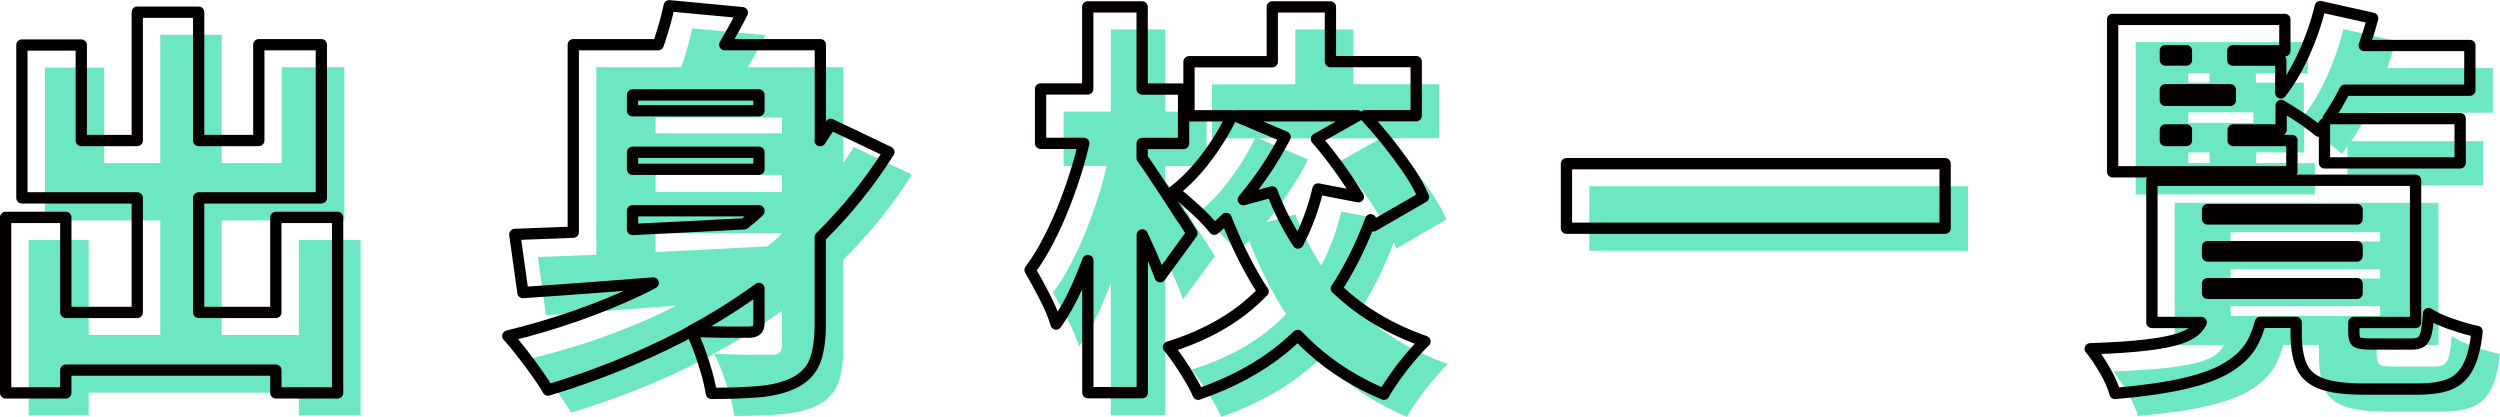 <?xml version="1.0" encoding="UTF-8"?>
<svg id="_レイヤー_2" data-name="レイヤー 2" xmlns="http://www.w3.org/2000/svg" viewBox="0 0 221.49 36.92">
  <defs>
    <style>
      .cls-1 {
        fill: none;
        stroke: #040000;
        stroke-linecap: round;
        stroke-linejoin: round;
      }

      .cls-2 {
        fill: #6de7c3;
      }
    </style>
  </defs>
  <g id="_レイヤー_1-2" data-name="レイヤー 1">
    <g>
      <polygon class="cls-2" points="26.48 29.68 19.64 29.68 19.64 19.53 30.51 19.53 30.51 5.96 24.96 5.96 24.96 14.45 19.64 14.45 19.64 3.08 14.2 3.08 14.2 14.45 9.23 14.45 9.23 5.99 3.98 5.99 3.98 19.53 14.2 19.53 14.2 29.68 7.86 29.68 7.86 21.26 2.54 21.26 2.54 36.81 7.86 36.81 7.86 34.79 26.48 34.79 26.48 36.81 31.95 36.81 31.95 21.26 26.48 21.26 26.48 29.68"/>
      <path class="cls-2" d="m74.72,14.45V5.96h-8.47c.55-.92,1.07-1.87,1.56-2.84l-6.48-.61c-.19.91-.47,1.92-.83,3.02-.05.15-.1.28-.15.43h-7.52v16.61c-1.93.08-3.66.14-5.18.2l.72,5.15c2.09-.14,4.42-.31,7-.5,1.47-.11,2.99-.23,4.54-.35-.38.19-.75.4-1.14.58-3.62,1.72-7.54,3.09-11.74,4.12.36.38.77.87,1.22,1.46.46.59.9,1.18,1.33,1.78.43.6.77,1.12,1.01,1.55,4.15-1.25,8.11-2.84,11.86-4.77.28-.14.54-.3.81-.45.26.48.52,1.05.75,1.71.24.66.46,1.33.65,2,.19.67.32,1.27.4,1.8,1.68,0,3.12-.05,4.32-.16,1.2-.11,2.23-.38,3.1-.81.86-.46,1.45-1.09,1.76-1.89.31-.8.47-1.9.47-3.29v-7.69c2.3-2.27,4.33-4.77,6.08-7.54l-5.15-2.45c-.29.49-.62.96-.94,1.44Zm-5.44,2.55h-11.2v-1.51h11.2v1.51Zm0-6.59v1.4h-11.2v-1.4h11.2Zm-6.3,11.68c-1.69.09-3.32.17-4.9.24v-1.66h11.2v.04c-.26.23-.49.47-.76.69-.18.15-.37.28-.54.43-1.66.08-3.31.17-5,.25Zm6.08,9.16c-.14.12-.38.18-.72.18h-1.21c-.56,0-1.19,0-1.89-.02-.7-.01-1.35-.04-1.98-.09,2.11-1.13,4.11-2.39,6.01-3.77v3.05c0,.31-.07.53-.22.65Z"/>
      <path class="cls-2" d="m120.43,27.56c.12-.18.25-.36.37-.55,1.06-1.73,1.95-3.58,2.68-5.54.08.18.17.37.24.54l4.43-2.56c-.31-.74-.76-1.55-1.35-2.41-.59-.86-1.24-1.73-1.94-2.61-.63-.78-1.26-1.5-1.88-2.18h4.53v-4.79h-7.6V2.61h-5.15v4.86h-7.38v4.79h3.8c-.57,1.21-1.3,2.42-2.2,3.62-.92,1.24-1.9,2.25-2.93,3.04.55.43,1.19.98,1.91,1.64.72.66,1.27,1.24,1.66,1.75.35-.29.7-.62,1.05-.96.85,2.15,1.82,4.15,2.95,5.98.1.17.22.33.33.49-.57.58-1.17,1.13-1.84,1.65-1.8,1.39-3.98,2.48-6.55,3.28.29.34.6.76.94,1.26.34.5.66,1.01.97,1.53.31.52.55.98.72,1.39,2.93-1.01,5.42-2.35,7.49-4.03.46-.38.9-.77,1.33-1.18.42.44.86.86,1.32,1.27,1.81,1.62,3.92,2.93,6.32,3.94.26-.48.61-1.01,1.03-1.6.42-.59.86-1.16,1.33-1.71s.89-1.01,1.28-1.37c-2.23-.77-4.22-1.81-5.98-3.11-.65-.49-1.26-1.01-1.84-1.56Zm-8.23-7.89c.27-.32.53-.65.8-.99,1.12-1.45,2.08-2.97,2.9-4.55l-4.42-1.87h10.82l-3.62,2.05c.67.77,1.34,1.62,2.02,2.56.63.87,1.19,1.73,1.71,2.56l-3.58-.69c-.39,1.68-.98,3.27-1.77,4.79-.93-1.43-1.7-2.94-2.3-4.53l-2.55.69Z"/>
      <path class="cls-2" d="m106.76,21.33c-.41-.65-.86-1.34-1.35-2.09-.49-.74-.95-1.43-1.37-2.07-.34-.51-.6-.89-.81-1.16v-1.3h3.67v-4.82h-3.67V2.61h-4.82v7.27h-4.18v4.82h3.82c-.15.64-.32,1.28-.51,1.94-.34,1.15-.73,2.29-1.17,3.42s-.92,2.2-1.44,3.2c-.52,1.01-1.06,1.9-1.64,2.66.38.65.81,1.43,1.28,2.34.47.91.81,1.73,1.03,2.45.67-.94,1.3-2.05,1.87-3.33.33-.73.64-1.51.94-2.3v11.71h4.82v-13.97c.26.56.52,1.13.76,1.66.34.77.61,1.45.83,2.05l2.81-3.85c-.17-.26-.46-.72-.86-1.37Z"/>
      <rect class="cls-2" x="140.81" y="16.5" width="33.55" height="5.72"/>
      <path class="cls-2" d="m219.22,30.72c-.87-.31-1.54-.62-2.02-.94-.05.77-.12,1.34-.22,1.73-.1.38-.24.64-.43.77-.19.13-.47.2-.83.2h-3.56c-.67,0-1.1-.05-1.3-.16-.19-.11-.29-.39-.29-.85v-.9h5.47v-12.6h-23.37v12.6h4.37c-.1.18-.21.35-.34.5-.31.36-.82.66-1.51.9-.7.24-1.68.44-2.95.59s-2.95.27-5.04.34c.41.48.84,1.12,1.3,1.91s.76,1.48.9,2.05c2.52-.22,4.59-.52,6.21-.9s2.9-.86,3.83-1.44,1.63-1.26,2.09-2.05c.33-.57.56-1.22.75-1.91h3.17v.94c0,1.25.16,2.23.49,2.95.32.72.92,1.24,1.78,1.55.86.31,2.1.47,3.71.47h4.79c1.18,0,2.12-.14,2.83-.43.71-.29,1.25-.8,1.64-1.55.38-.74.65-1.79.79-3.13-.65-.12-1.4-.34-2.27-.65Zm-21.6-10.15h13.25v.83h-13.25v-.83Zm0,3.28h13.25v.83h-13.25v-.83Zm0,3.28h13.25v.86h-13.25v-.86Z"/>
      <path class="cls-2" d="m205.11,14.45h-5.22v-.94h4.25v-2.17c.21.12.44.26.68.41.5.31,1,.64,1.49.97.49.34.88.64,1.17.9.17-.21.34-.44.5-.66v3.47h12.02v-3.92h-11.7c.52-.75,1.01-1.59,1.49-2.52h11.07v-3.96h-9.36c.28-.79.54-1.6.75-2.41l-4.64-1.04c-.38,1.58-.94,3.13-1.66,4.64-.55,1.15-1.16,2.16-1.84,3.02v-2.91h-4.25v-.83h4.61v-2.77h-15.26v13.5h15.88v-2.77Zm-5.47-4.5v.94h-5.76v-.94h5.76Zm-3.89-3.46v.83h-1.87v-.83h1.87Zm-1.87,7.02h1.87v.94h-1.87v-.94Z"/>
    </g>
    <g>
      <polygon class="cls-1" points="24.44 27.68 17.6 27.68 17.6 17.53 28.47 17.53 28.47 3.96 22.93 3.96 22.93 12.45 17.6 12.45 17.6 1.08 12.16 1.08 12.16 12.45 7.2 12.45 7.2 3.99 1.94 3.99 1.94 17.53 12.16 17.53 12.16 27.68 5.83 27.68 5.83 19.26 .5 19.26 .5 34.81 5.83 34.81 5.83 32.79 24.44 32.79 24.44 34.81 29.91 34.81 29.91 19.26 24.44 19.26 24.44 27.68"/>
      <path class="cls-1" d="m72.68,12.45V3.96h-8.47c.54-.92,1.07-1.87,1.56-2.84l-6.48-.61c-.19.91-.47,1.92-.83,3.02-.05.15-.1.28-.15.43h-7.52v16.61c-1.93.08-3.66.14-5.18.2l.72,5.15c2.09-.14,4.42-.31,7-.5,1.48-.11,3-.23,4.54-.35-.38.19-.75.4-1.14.58-3.62,1.72-7.54,3.09-11.74,4.12.36.38.77.87,1.22,1.46.46.59.9,1.18,1.33,1.78.43.6.77,1.12,1.01,1.55,4.15-1.25,8.11-2.84,11.86-4.77.28-.14.54-.3.81-.45.26.48.51,1.05.75,1.71.24.66.46,1.33.65,2,.19.67.32,1.27.4,1.8,1.68,0,3.12-.05,4.32-.16,1.2-.11,2.23-.38,3.1-.81.86-.46,1.45-1.09,1.76-1.89s.47-1.9.47-3.29v-7.69c2.3-2.27,4.33-4.77,6.08-7.54l-5.15-2.45c-.29.49-.62.96-.94,1.44Zm-5.44,2.55h-11.2v-1.51h11.2v1.51Zm0-6.59v1.4h-11.2v-1.4h11.2Zm-6.3,11.68c-1.69.09-3.32.17-4.9.24v-1.66h11.2v.04c-.26.23-.49.47-.76.69-.18.15-.37.28-.54.43-1.66.08-3.31.17-5,.26Zm6.08,9.16c-.14.12-.38.18-.72.18h-1.21c-.56,0-1.19,0-1.89-.02-.69-.01-1.35-.04-1.97-.09,2.11-1.13,4.11-2.39,6.01-3.77v3.05c0,.31-.07.53-.22.65Z"/>
      <path class="cls-1" d="m118.39,25.56c.12-.18.25-.36.37-.55,1.06-1.73,1.95-3.58,2.68-5.54.08.18.17.37.24.54l4.43-2.56c-.31-.74-.76-1.55-1.35-2.41-.59-.86-1.24-1.73-1.94-2.61-.63-.78-1.26-1.5-1.88-2.18h4.53v-4.79h-7.6V.61h-5.15v4.86h-7.38v4.79h3.8c-.57,1.21-1.3,2.42-2.2,3.62-.92,1.24-1.9,2.25-2.93,3.04.55.43,1.19.98,1.91,1.64.72.66,1.27,1.24,1.66,1.75.35-.29.7-.62,1.05-.96.85,2.15,1.82,4.15,2.95,5.98.1.17.22.33.33.49-.57.58-1.17,1.13-1.84,1.65-1.8,1.39-3.98,2.48-6.55,3.28.29.34.6.76.94,1.26s.66,1.01.97,1.53c.31.52.55.98.72,1.39,2.93-1.01,5.42-2.35,7.49-4.03.46-.38.9-.77,1.33-1.18.42.44.86.86,1.32,1.27,1.81,1.62,3.92,2.93,6.32,3.94.26-.48.61-1.01,1.03-1.6.42-.59.86-1.16,1.33-1.71.47-.55.89-1.01,1.28-1.37-2.23-.77-4.22-1.81-5.98-3.11-.65-.49-1.26-1.01-1.84-1.56Zm-8.23-7.89c.27-.32.53-.65.8-.99,1.12-1.45,2.08-2.97,2.9-4.55l-4.43-1.87h10.82l-3.62,2.05c.67.77,1.34,1.62,2.02,2.56.63.87,1.19,1.73,1.7,2.56l-3.58-.69c-.39,1.68-.98,3.27-1.77,4.79-.93-1.43-1.7-2.94-2.3-4.53l-2.55.69Z"/>
      <path class="cls-1" d="m104.72,19.33c-.41-.65-.86-1.34-1.35-2.09-.49-.74-.95-1.43-1.37-2.07-.34-.51-.6-.89-.81-1.16v-1.3h3.67v-4.82h-3.67V.61h-4.82v7.27h-4.18v4.82h3.83c-.15.64-.32,1.28-.51,1.94-.34,1.15-.73,2.29-1.17,3.42-.44,1.13-.92,2.2-1.44,3.2-.52,1.01-1.06,1.9-1.64,2.66.38.65.81,1.43,1.28,2.34s.81,1.73,1.03,2.45c.67-.94,1.3-2.05,1.87-3.33.33-.73.64-1.51.94-2.3v11.71h4.82v-13.98c.26.56.52,1.13.76,1.66.34.77.61,1.45.83,2.05l2.81-3.85c-.17-.26-.46-.72-.86-1.37Z"/>
      <rect class="cls-1" x="138.78" y="14.5" width="33.55" height="5.72"/>
      <path class="cls-1" d="m203.07,12.45h-5.22v-.94h4.25v-2.17c.21.12.44.26.68.41.5.31,1,.64,1.49.97.49.34.88.64,1.17.9.17-.21.34-.44.5-.66v3.47h12.02v-3.92h-11.7c.52-.75,1.02-1.59,1.49-2.52h11.07v-3.96h-9.36c.28-.79.54-1.6.75-2.41l-4.64-1.04c-.38,1.58-.94,3.13-1.66,4.64-.55,1.15-1.16,2.16-1.84,3.02v-2.91h-4.25v-.83h4.61V1.72h-15.26v13.5h15.88v-2.77Zm-5.47-4.5v.94h-5.76v-.94h5.76Zm-3.89-3.46v.83h-1.87v-.83h1.87Zm-1.87,7.02h1.87v.94h-1.87v-.94Z"/>
      <path class="cls-1" d="m217.18,28.72c-.86-.31-1.54-.62-2.02-.94-.05.77-.12,1.34-.21,1.73-.1.38-.24.64-.43.77-.19.13-.47.2-.83.2h-3.56c-.67,0-1.1-.05-1.3-.16-.19-.11-.29-.39-.29-.85v-.9h5.47v-12.6h-23.36v12.6h4.37c-.1.18-.21.35-.34.5-.31.36-.82.66-1.51.9-.7.24-1.68.44-2.95.59-1.27.16-2.95.27-5.04.34.41.48.84,1.12,1.3,1.91.46.79.76,1.48.9,2.05,2.52-.22,4.59-.52,6.21-.9,1.62-.38,2.9-.86,3.83-1.44.94-.58,1.63-1.26,2.09-2.05.33-.57.56-1.22.75-1.91h3.17v.94c0,1.25.16,2.23.49,2.95.32.72.92,1.24,1.78,1.55.86.31,2.1.47,3.71.47h4.79c1.18,0,2.12-.14,2.83-.43.71-.29,1.25-.8,1.64-1.55s.65-1.79.79-3.13c-.65-.12-1.4-.34-2.27-.65Zm-21.6-10.15h13.25v.83h-13.25v-.83Zm0,3.28h13.25v.83h-13.25v-.83Zm0,3.28h13.25v.86h-13.25v-.86Z"/>
    </g>
  </g>
</svg>